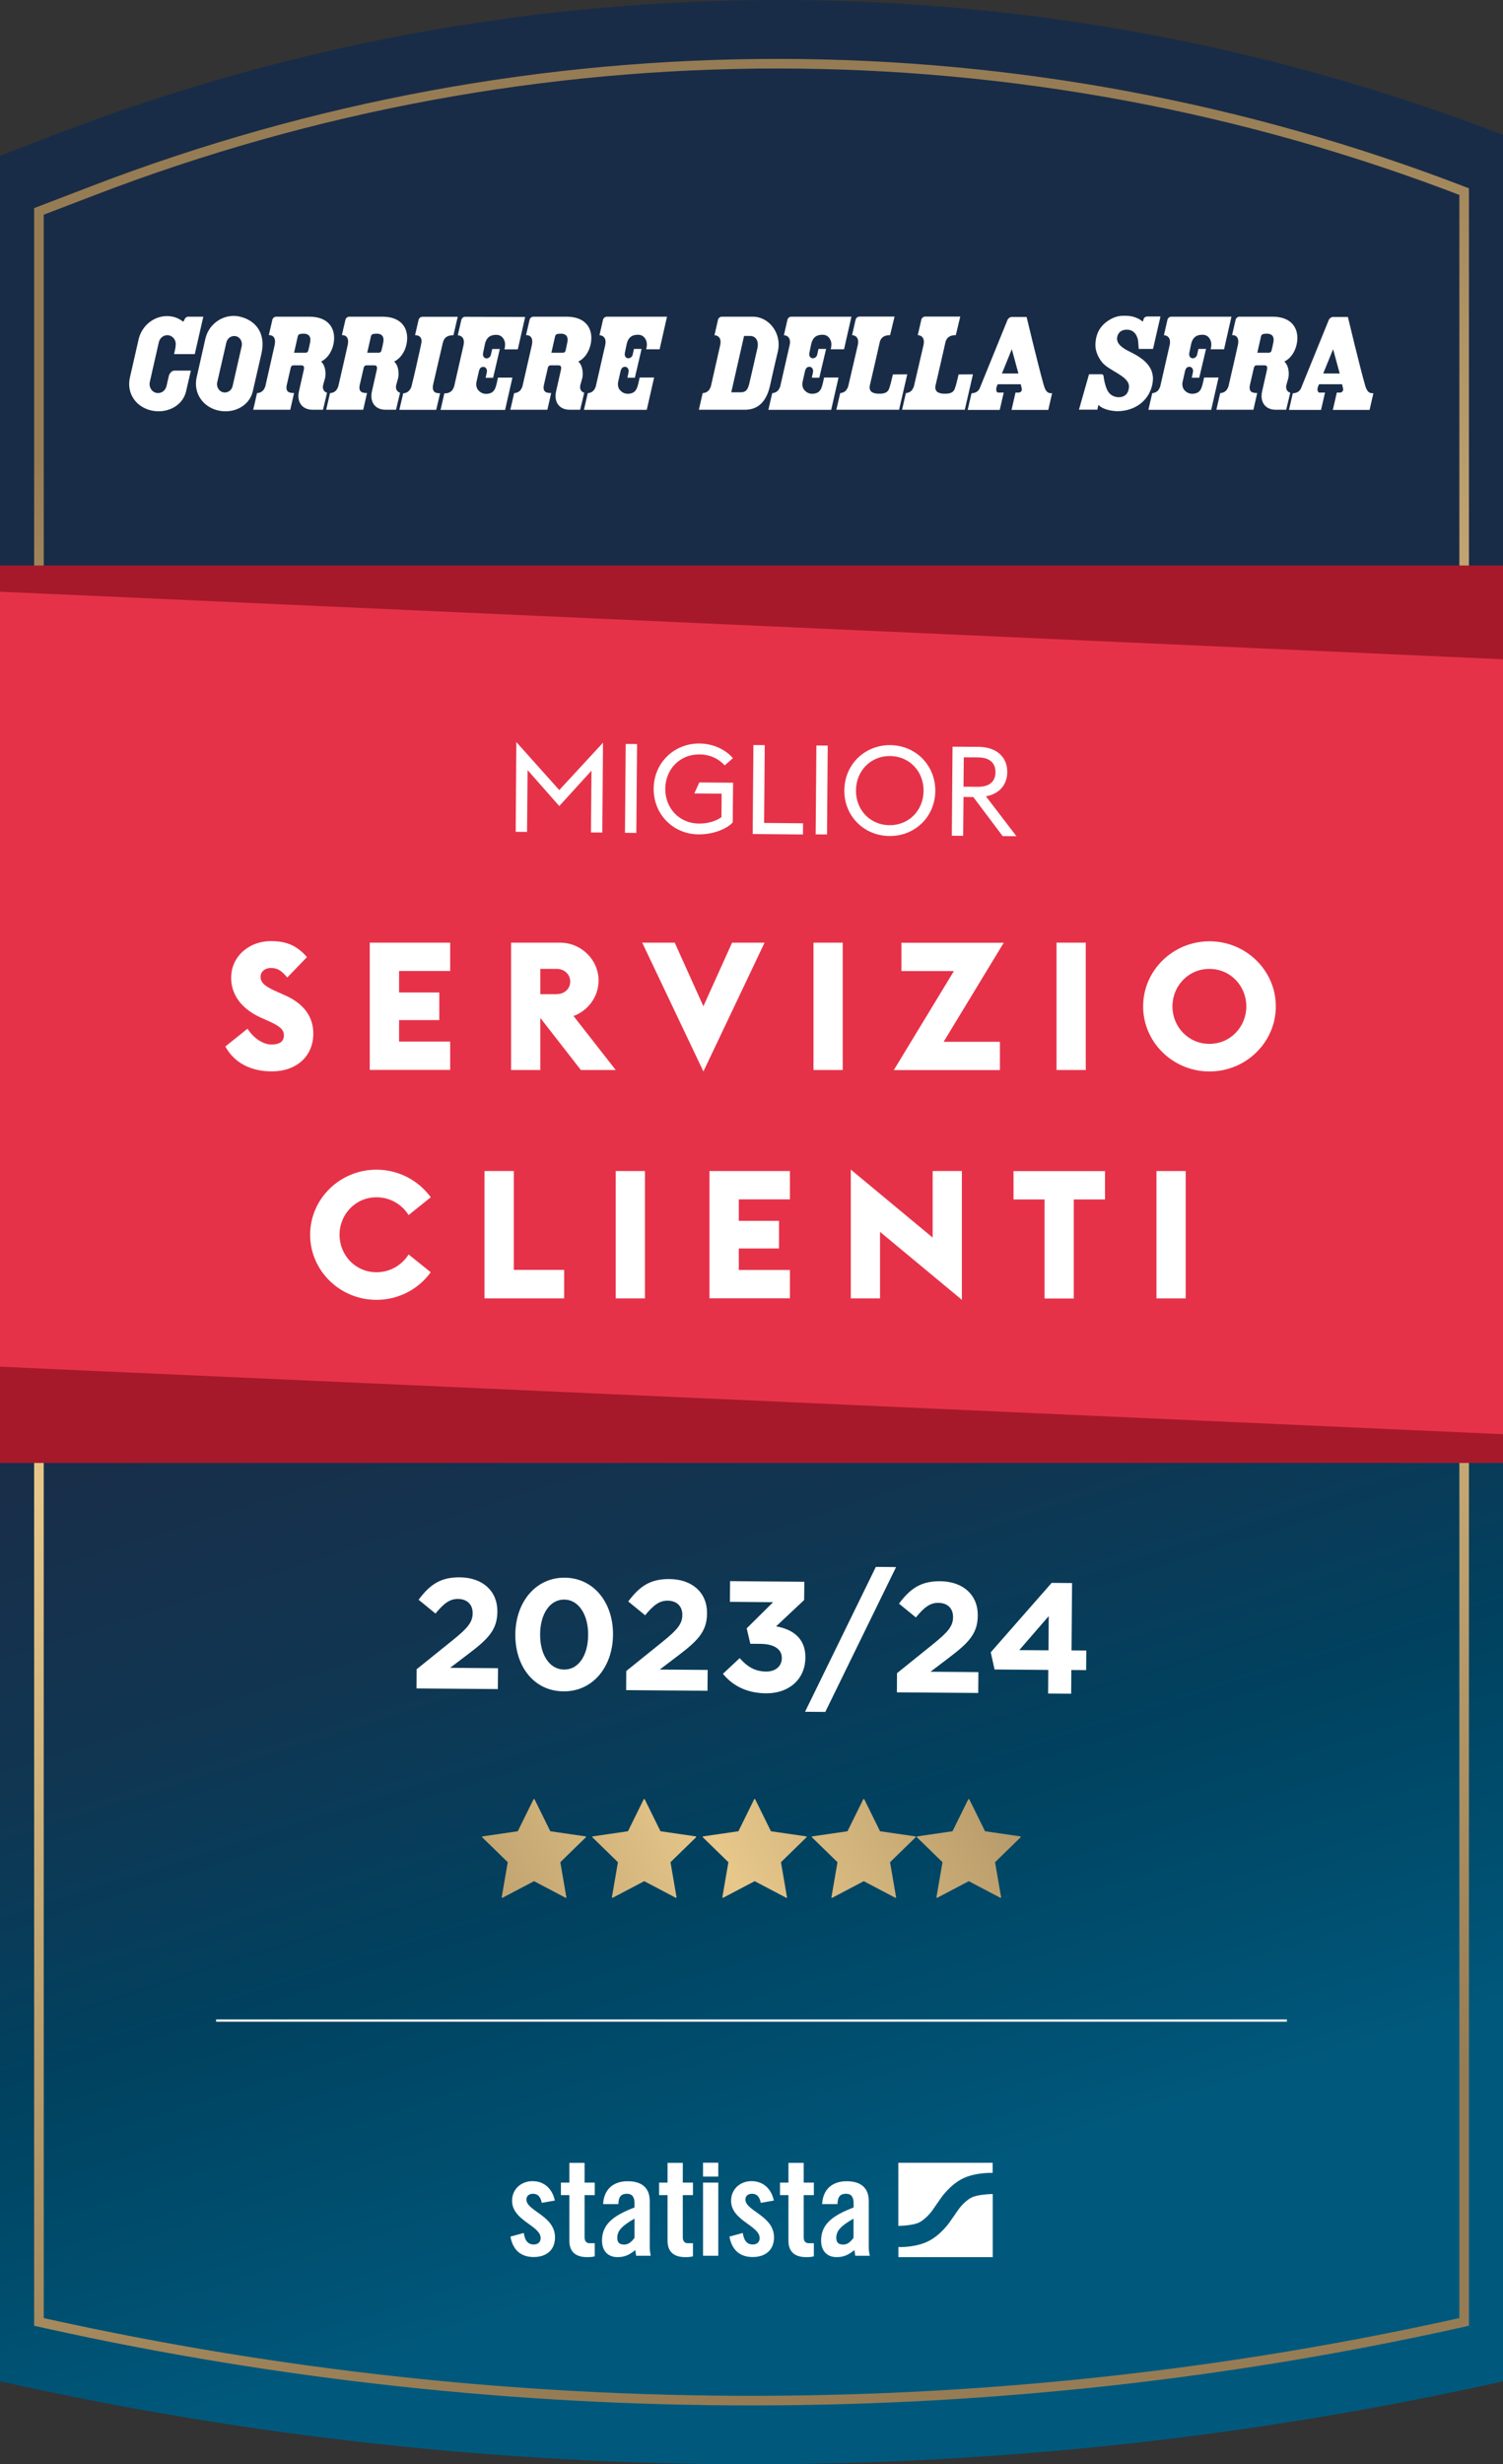 <?xml version="1.0" encoding="utf-8"?>
<!-- Generator: Adobe Illustrator 27.2.0, SVG Export Plug-In . SVG Version: 6.00 Build 0)  -->
<svg version="1.1" xmlns="http://www.w3.org/2000/svg" xmlns:xlink="http://www.w3.org/1999/xlink" x="0px" y="0px"
	 viewBox="0 0 165.6 271.48" style="enable-background:new 0 0 165.6 271.48;" xml:space="preserve">
<rect x="0" y="0" width="165.6" height="271.48" fill="#333333" stroke="none"/>
<style type="text/css">
	.st0{fill:url(#SVGID_1_);}
	
		.st1{fill:none;stroke:url(#SVGID_00000110451208797084525560000003935770859744734392_);stroke-width:1.056;stroke-miterlimit:10;}
	.st2{fill:#FFFFFF;}
	.st3{fill:none;stroke:#FFFFFF;stroke-width:0.246;stroke-miterlimit:10;}
	.st4{fill:#A6192A;}
	.st5{fill:#E63248;}
	.st6{fill:url(#SVGID_00000098218325483896260660000003641370628763314362_);}
	.st7{fill:url(#SVGID_00000176729790752070450910000008421123920695455416_);}
	.st8{fill:url(#SVGID_00000167375119414978498320000015409532504195536310_);}
	.st9{fill:url(#SVGID_00000181786178418081477480000007983062293911019967_);}
	.st10{fill:url(#SVGID_00000127028335049703472870000002069819991266307982_);}
</style>
<g id="BG">
</g>
<g id="Content">
	<g>
		<linearGradient id="SVGID_1_" gradientUnits="userSpaceOnUse" x1="69.25" y1="95.726" x2="114.292" y2="238.263">
			<stop  offset="0.1" style="stop-color:#192C47"/>
			<stop  offset="0.297" style="stop-color:#182E49"/>
			<stop  offset="0.509" style="stop-color:#103652"/>
			<stop  offset="0.726" style="stop-color:#004260"/>
			<stop  offset="0.947" style="stop-color:#005476"/>
			<stop  offset="1" style="stop-color:#00597D"/>
		</linearGradient>
		<path class="st0" d="M165.6,14.86v247.48c-27.26,6.1-55.03,9.14-82.8,9.14c-27.44,0-54.89-2.98-81.85-8.93L0,262.34V17.16
			l6.32-2.43C57.6-4.96,114.36-4.91,165.6,14.86z"/>
		
			<linearGradient id="SVGID_00000069388592835833223620000001078275779637863863_" gradientUnits="userSpaceOnUse" x1="42.182" y1="9.951" x2="123.801" y2="268.239">
			<stop  offset="0.1" style="stop-color:#967C54"/>
			<stop  offset="0.5" style="stop-color:#E7C78A"/>
			<stop  offset="0.9" style="stop-color:#967C54"/>
		</linearGradient>
		
			<path style="fill:none;stroke:url(#SVGID_00000069388592835833223620000001078275779637863863_);stroke-width:1.056;stroke-miterlimit:10;" d="
			M161.32,21.11V255.8l0,0c-51.4,11.49-104.7,11.56-156.13,0.2l-0.9-0.2V23.29l6-2.3C58.9,2.32,112.72,2.36,161.32,21.11
			L161.32,21.11z"/>
		<g>
			<g>
				<path class="st2" d="M59.69,242.68c-0.12-0.64-0.42-1-0.96-1c-0.43,0-0.73,0.23-0.73,0.64c0,1.26,3.15,1.77,3.15,4.16
					c0,1.44-0.99,2.17-2.35,2.17c-1.47,0-2.31-0.84-2.56-2.25l1.47-0.4c0.1,0.67,0.34,1.27,1.11,1.27c0.43,0,0.75-0.26,0.75-0.7
					c0-1.39-3.15-1.92-3.15-4.12c0-1.27,0.99-2.16,2.25-2.16c1.32,0,2.2,0.88,2.46,2.14L59.69,242.68z"/>
				<path class="st2" d="M61.8,241.83v-1.38h0.93v-2.17h1.68v2.17h1.12v1.38h-1.12v4.64c0,0.42,0.18,0.66,0.57,0.66h0.55v1.44
					c-0.23,0.06-0.42,0.09-0.84,0.09c-1.26,0-1.96-0.58-1.96-1.81v-5.02H61.8z"/>
				<path class="st2" d="M66.45,242.82c0.09-1.63,1.12-2.52,2.7-2.52c1.56,0,2.44,0.72,2.44,2.19v5.17c0,0.25,0.06,0.58,0.1,0.85
					h-1.6c-0.02-0.22-0.08-0.43-0.09-0.63c-0.63,0.51-1.15,0.78-1.96,0.78c-1.14,0-1.71-0.78-1.71-1.81c0-1.77,1.17-2.74,3.58-3.66
					v-0.48c0-0.67-0.27-1.03-0.82-1.03c-0.76,0-0.93,0.45-0.96,1.14H66.45z M69.91,244.42c-1.53,0.87-1.9,1.42-1.9,2.13
					c0,0.52,0.27,0.73,0.78,0.73c0.46,0,0.84-0.34,1.12-0.75V244.42z"/>
				<path class="st2" d="M72.62,241.83v-1.38h0.93v-2.17h1.68v2.17h1.12v1.38h-1.12v4.64c0,0.42,0.18,0.66,0.57,0.66h0.55v1.44
					c-0.23,0.06-0.42,0.09-0.84,0.09c-1.26,0-1.96-0.58-1.96-1.81v-5.02H72.62z"/>
				<path class="st2" d="M77.46,239.79v-1.53h1.68v1.53H77.46z M77.46,248.51v-8.06h1.68v8.06H77.46z"/>
				<path class="st2" d="M83.82,242.68c-0.12-0.64-0.42-1-0.96-1c-0.43,0-0.73,0.23-0.73,0.64c0,1.26,3.15,1.77,3.15,4.16
					c0,1.44-0.99,2.17-2.35,2.17c-1.47,0-2.31-0.84-2.56-2.25l1.47-0.4c0.11,0.67,0.34,1.27,1.11,1.27c0.43,0,0.75-0.26,0.75-0.7
					c0-1.39-3.15-1.92-3.15-4.12c0-1.27,0.99-2.16,2.25-2.16c1.32,0,2.2,0.88,2.46,2.14L83.82,242.68z"/>
				<path class="st2" d="M85.94,241.83v-1.38h0.93v-2.17h1.68v2.17h1.12v1.38h-1.12v4.64c0,0.42,0.18,0.66,0.57,0.66h0.55v1.44
					c-0.22,0.06-0.42,0.09-0.84,0.09c-1.26,0-1.96-0.58-1.96-1.81v-5.02H85.94z"/>
				<path class="st2" d="M90.58,242.82c0.09-1.63,1.12-2.52,2.7-2.52c1.56,0,2.44,0.72,2.44,2.19v5.17c0,0.25,0.06,0.58,0.11,0.85
					h-1.6c-0.02-0.22-0.07-0.43-0.09-0.63c-0.63,0.51-1.15,0.78-1.96,0.78c-1.14,0-1.71-0.78-1.71-1.81c0-1.77,1.17-2.74,3.58-3.66
					v-0.48c0-0.67-0.27-1.03-0.82-1.03c-0.76,0-0.93,0.45-0.96,1.14H90.58z M94.04,244.42c-1.53,0.87-1.9,1.42-1.9,2.13
					c0,0.52,0.27,0.73,0.78,0.73c0.46,0,0.84-0.34,1.12-0.75V244.42z"/>
			</g>
			<path class="st2" d="M109.37,238.27H98.98v6.95c0.02,0,0.04,0,0.05,0c0,0,1.56-0.03,2.24-0.38c0.83-0.43,1.45-1.32,1.45-1.32
				c0.16-0.23,0.33-0.48,0.39-0.56c0.05-0.08,0.11-0.16,0.12-0.18c0.01-0.02,0.08-0.11,0.12-0.16c0.04-0.05,0.2-0.28,0.35-0.51
				c0,0,0.94-1.36,2.28-2.06c1.45-0.75,3.36-0.67,3.36-0.67c0.01,0,0.02,0,0.03,0V238.27z M107.04,242.1
				c-0.83,0.43-1.44,1.32-1.44,1.32c-0.16,0.23-0.33,0.48-0.39,0.56c-0.05,0.08-0.11,0.16-0.12,0.18c-0.01,0.02-0.08,0.11-0.12,0.16
				c-0.04,0.05-0.2,0.28-0.35,0.51c0,0-0.94,1.36-2.28,2.05c-1.39,0.72-3.2,0.68-3.35,0.67v1.11h10.39v-6.96
				c-0.03,0.01-0.06,0.01-0.09,0.01C109.27,241.71,107.71,241.75,107.04,242.1z"/>
		</g>
		<g>
			<g>
				<path class="st2" d="M45.9,183.9l4.06-3.27c1.51-1.23,2.11-1.89,2.12-2.89c0.01-1.02-0.66-1.58-1.61-1.59
					c-0.93-0.01-1.58,0.51-2.49,1.61l-1.86-1.52c1.21-1.62,2.37-2.49,4.54-2.47c2.51,0.02,4.16,1.51,4.14,3.77v0.03
					c-0.02,2.02-1.06,3.02-3.22,4.66l-1.99,1.51l5.28,0.04l-0.02,2.3l-8.96-0.07L45.9,183.9z"/>
				<path class="st2" d="M56.78,180.07v-0.04c0.03-3.51,2.23-6.25,5.45-6.22c3.2,0.03,5.34,2.76,5.31,6.27v0.03
					c-0.03,3.51-2.21,6.25-5.45,6.22C58.85,186.32,56.75,183.59,56.78,180.07z M64.8,180.14v-0.04c0.02-2.2-1.04-3.87-2.63-3.88
					c-1.59-0.01-2.64,1.59-2.66,3.8v0.03c-0.02,2.21,1.02,3.87,2.63,3.88C63.75,183.96,64.79,182.34,64.8,180.14z"/>
				<path class="st2" d="M69,184.09l4.06-3.27c1.51-1.23,2.11-1.89,2.12-2.89c0.01-1.02-0.66-1.58-1.61-1.59
					c-0.93-0.01-1.58,0.51-2.49,1.61l-1.86-1.52c1.21-1.62,2.37-2.49,4.54-2.47c2.51,0.02,4.16,1.5,4.14,3.77v0.03
					c-0.02,2.02-1.06,3.02-3.22,4.66l-1.99,1.51l5.28,0.04l-0.02,2.3l-8.96-0.07L69,184.09z"/>
				<path class="st2" d="M79.65,184.4l1.85-1.73c0.82,0.94,1.68,1.47,2.91,1.48c1,0.01,1.72-0.56,1.73-1.46v-0.03
					c0.01-0.99-0.87-1.55-2.36-1.56l-1.11-0.01l-0.4-1.7l2.91-2.88l-4.76-0.04l0.02-2.28l8.18,0.07l-0.02,2.01l-3.09,2.9
					c1.64,0.29,3.24,1.17,3.23,3.42l0,0.03c-0.02,2.28-1.69,3.95-4.39,3.93C82.17,186.51,80.67,185.64,79.65,184.4z"/>
				<path class="st2" d="M96.5,172.62l2.23,0.02l-7.8,15.96l-2.23-0.02L96.5,172.62z"/>
				<path class="st2" d="M98.83,184.33l4.06-3.27c1.51-1.23,2.11-1.89,2.12-2.89c0.01-1.02-0.66-1.58-1.61-1.59
					c-0.93-0.01-1.58,0.5-2.49,1.61l-1.86-1.52c1.21-1.62,2.37-2.49,4.54-2.47c2.51,0.02,4.16,1.5,4.14,3.77V178
					c-0.02,2.02-1.06,3.02-3.22,4.66l-1.99,1.51l5.28,0.04l-0.02,2.3l-8.96-0.07L98.83,184.33z"/>
				<path class="st2" d="M115.5,183.97l-5.92-0.05l-0.42-1.89l6.71-7.65l2.25,0.02l-0.06,7.42l1.63,0.01l-0.02,2.16l-1.63-0.01
					l-0.02,2.61l-2.54-0.02L115.5,183.97z M115.52,181.81l0.03-3.77l-3.25,3.75L115.52,181.81z"/>
			</g>
		</g>
		<line class="st3" x1="141.79" y1="222.6" x2="23.81" y2="222.6"/>
		<g>
			<path class="st2" d="M124.41,38.71c-1.32-0.64-1.35-1.19-1.33-1.48c0.02-0.28,0.21-0.91,1.08-0.91c1.02,0,1.21,1.02,1.24,1.26
				c0.03,0.26,0.06,0.86,0.06,0.86h1.58l0.82-3.57l-1.45,0c-0.18,0-0.36,0.1-0.41,0.29l-0.08,0.26c0,0.01-0.01,0.02-0.01,0.02
				s-0.67-0.66-1.89-0.65c-0.38,0-1.1-0.07-2.08,0.65c-1.07,0.78-1.2,1.85-1.23,2.26c-0.03,0.4-0.09,1.11,0.66,2.14
				c0.76,1.03,3.08,1.57,3.02,2.78c-0.06,1.08-0.89,1.14-1.09,1.14c-0.14,0-0.84,0.01-1.25-0.69c-0.22-0.38-0.38-1.04-0.43-1.43
				c-0.04-0.29-0.02-0.41-0.32-0.41c-0.3,0-1.31,0-1.31,0l-1.11,3.9h2.03l0.11-0.53c0.63,0.68,2.06,0.7,2.06,0.7
				c2.11,0,3.65-1.31,3.92-3.16C127.28,40.29,125.73,39.36,124.41,38.71z"/>
			<path class="st2" d="M26.46,34.89c-1.69-0.41-3.43,0.68-3.83,2.42l-0.98,4.34c-0.33,1.68,0.7,3.16,2.34,3.56
				c1.64,0.4,3.42-0.38,3.85-2.05c0,0,0.97-4.22,0.98-4.26C29.29,36.68,28.17,35.31,26.46,34.89z M26.63,38.14l-0.99,4.34
				l-0.01,0.06c-0.1,0.41-0.45,0.7-0.85,0.7c-0.07,0-0.13-0.01-0.2-0.02c-0.46-0.11-0.75-0.6-0.65-1.09l0.01-0.04l1-4.36
				c0.1-0.42,0.45-0.71,0.86-0.71c0.07,0,0.13,0.01,0.2,0.02C26.45,37.14,26.74,37.64,26.63,38.14z"/>
			<path class="st2" d="M19.18,39.01h2.28l0.94-4.12c0,0-1.39,0-1.7,0c-0.31,0-0.49,0.56-0.49,0.56c-0.32-0.23-0.68-0.44-1.09-0.54
				c-1.69-0.41-3.39,0.68-3.83,2.4l-0.99,4.34c-0.35,1.71,0.68,3.16,2.32,3.56c1.64,0.4,3.46-0.4,3.87-2.05l0.54-2.33
				c0,0-1.71,0-1.81,0c-0.3,0-0.54,0.31-0.61,0.55l-0.27,1.17c-0.13,0.53-0.63,0.85-1.14,0.73c-0.5-0.12-0.81-0.65-0.7-1.18l0,0
				c0,0,1-4.4,1-4.4c0.12-0.53,0.63-0.87,1.14-0.75c0.51,0.13,0.82,0.66,0.7,1.19C19.38,38.15,19.18,39.01,19.18,39.01z"/>
			<path class="st2" d="M36.03,43.27c-0.36-0.12-0.55-0.45-0.41-0.92c0.09-0.3,0.11-0.37,0.19-0.67c0.08-0.29,0.16-1.29-0.43-1.85
				c0.81-0.39,1.33-1.33,1.42-2.31c0.13-1.42-0.68-2.63-2.71-2.63c-1.05,0-3.52,0-3.67,0c-0.18,0-0.37,0.15-0.41,0.34l-0.39,1.69
				c0.02,0,0.89-0.08,0.64,1.1c-0.12,0.59-0.66,2.88-1.03,4.56c-0.05,0.13-0.11,0.26-0.19,0.37c-0.21,0.27-0.51,0.35-0.7,0.36
				l-0.02,0v0l-0.42,1.83h4.08l0.42-1.84h-0.06c-0.33,0-0.55-0.07-0.67-0.22c-0.11-0.14-0.14-0.35-0.08-0.64
				c0.01-0.03,0.43-1.87,0.43-1.87c0.07-0.32,0.21-0.32,0.4-0.32c0.33,0,0.59,0,0.79,0c0.3,0,0.34,0.21,0.24,0.6
				c-0.11,0.48-0.48,2.15-0.52,2.31c-0.23,1.09,0.32,1.98,1.51,1.98c0.32,0,0.82,0,1.15,0L36.03,43.27z M34.17,37.71
				c-0.06,0.32-0.15,0.7-0.21,0.93c-0.04,0.16-0.17,0.22-0.29,0.22H32.4l0.41-1.81c0.05-0.23,0.24-0.29,0.65-0.29
				C34.14,36.77,34.27,37.22,34.17,37.71z"/>
			<path class="st2" d="M44.08,43.27c-0.36-0.12-0.55-0.45-0.41-0.92c0.09-0.3,0.11-0.37,0.19-0.67c0.08-0.29,0.16-1.29-0.43-1.85
				c0.81-0.39,1.33-1.33,1.42-2.31c0.13-1.42-0.68-2.63-2.71-2.63c-1.05,0-3.52,0-3.67,0c-0.18,0-0.37,0.15-0.41,0.34l-0.39,1.69
				c0.02,0,0.89-0.08,0.64,1.1c-0.12,0.59-0.66,2.88-1.04,4.56c-0.05,0.13-0.11,0.26-0.19,0.37c-0.21,0.27-0.51,0.35-0.7,0.36
				l-0.02,0v0l-0.42,1.83h4.08l0.42-1.84h-0.06c-0.33,0-0.55-0.07-0.67-0.22c-0.11-0.14-0.14-0.35-0.08-0.64
				c0.01-0.03,0.43-1.87,0.43-1.87c0.07-0.32,0.21-0.32,0.4-0.32c0.33,0,0.59,0,0.79,0c0.3,0,0.34,0.21,0.24,0.6
				c-0.11,0.48-0.48,2.15-0.52,2.31c-0.23,1.09,0.32,1.98,1.51,1.98c0.32,0,0.82,0,1.15,0L44.08,43.27z M42.23,37.71
				c-0.06,0.32-0.14,0.7-0.21,0.93c-0.04,0.16-0.17,0.22-0.29,0.22h-1.27l0.41-1.81c0.05-0.23,0.24-0.29,0.65-0.29
				C42.2,36.77,42.32,37.22,42.23,37.71z"/>
			<path class="st2" d="M64.37,43.27c-0.36-0.12-0.55-0.45-0.41-0.92c0.09-0.3,0.11-0.37,0.19-0.67c0.08-0.29,0.16-1.29-0.43-1.85
				c0.81-0.39,1.33-1.33,1.42-2.31c0.13-1.42-0.68-2.63-2.71-2.63c-1.05,0-3.52,0-3.67,0c-0.18,0-0.37,0.15-0.41,0.34l-0.39,1.69
				c0.02,0,0.89-0.08,0.64,1.1c-0.13,0.59-0.66,2.88-1.04,4.56c-0.05,0.13-0.11,0.26-0.19,0.37c-0.21,0.27-0.51,0.35-0.7,0.36
				l-0.02,0v0l-0.42,1.83h4.08l0.42-1.84h-0.06c-0.33,0-0.55-0.07-0.67-0.22c-0.11-0.14-0.14-0.35-0.08-0.64
				c0.01-0.03,0.43-1.87,0.43-1.87c0.07-0.32,0.21-0.32,0.4-0.32c0.33,0,0.59,0,0.79,0c0.3,0,0.34,0.21,0.24,0.6
				c-0.11,0.48-0.48,2.15-0.52,2.31c-0.23,1.09,0.32,1.98,1.51,1.98c0.32,0,0.82,0,1.15,0L64.37,43.27z M62.51,37.71
				c-0.06,0.32-0.15,0.7-0.2,0.93c-0.04,0.16-0.17,0.22-0.29,0.22h-1.27l0.41-1.81c0.05-0.23,0.24-0.29,0.65-0.29
				C62.49,36.77,62.61,37.22,62.51,37.71z"/>
			<path class="st2" d="M142.16,43.27c-0.36-0.12-0.55-0.45-0.41-0.92c0.09-0.3,0.11-0.37,0.19-0.67c0.08-0.29,0.16-1.29-0.43-1.85
				c0.81-0.39,1.33-1.33,1.42-2.31c0.13-1.42-0.68-2.63-2.71-2.63c-1.05,0-3.52,0-3.67,0c-0.18,0-0.37,0.15-0.41,0.34l-0.39,1.69
				c0.02,0,0.89-0.08,0.64,1.1c-0.12,0.59-0.66,2.88-1.04,4.56c-0.05,0.13-0.11,0.26-0.19,0.37c-0.21,0.27-0.51,0.35-0.7,0.36
				l-0.02,0v0l-0.42,1.83h4.08l0.42-1.84h-0.06c-0.33,0-0.55-0.07-0.67-0.22c-0.11-0.14-0.14-0.35-0.08-0.64
				c0.01-0.03,0.43-1.87,0.43-1.87c0.07-0.32,0.21-0.32,0.4-0.32c0.33,0,0.59,0,0.79,0c0.3,0,0.34,0.21,0.24,0.6
				c-0.11,0.48-0.48,2.15-0.52,2.31c-0.23,1.09,0.32,1.98,1.51,1.98c0.32,0,0.82,0,1.15,0L142.16,43.27z M140.3,37.71
				c-0.06,0.32-0.14,0.7-0.21,0.93c-0.04,0.16-0.17,0.22-0.29,0.22h-1.27l0.41-1.81c0.05-0.23,0.24-0.29,0.65-0.29
				C140.28,36.77,140.4,37.22,140.3,37.71z"/>
			<path class="st2" d="M98.38,41.25c-0.18,0.77-0.28,1.2-0.44,1.62c-0.14,0.36-0.51,0.5-0.94,0.5c-0.14,0-0.3,0.01-0.44-0.01
				c-0.26-0.03-0.5-0.13-0.6-0.25c-0.11-0.14-0.2-0.33-0.12-0.66c0.17-0.71,1.09-4.72,1.11-4.84c0.12-0.34,0.37-0.69,1.12-0.69
				l0.49-2.04h-3.88c-0.18,0-0.37,0.15-0.41,0.34l-0.39,1.7c0.02,0,0.87,0.01,0.63,1.1c-0.06,0.28-0.22,0.96-0.41,1.77c0,0,0,0,0,0
				c-0.21,0.88-0.45,1.92-0.65,2.79c-0.05,0.13-0.11,0.26-0.19,0.37c-0.2,0.27-0.49,0.34-0.69,0.36l-0.42,1.83h6.91l0.9-3.9
				L98.38,41.25L98.38,41.25z"/>
			<path class="st2" d="M105.62,41.25c-0.18,0.77-0.28,1.2-0.44,1.62c-0.14,0.36-0.51,0.5-0.94,0.5c-0.14,0-0.3,0.01-0.44-0.01
				c-0.26-0.03-0.51-0.13-0.6-0.25c-0.11-0.14-0.2-0.33-0.12-0.66c0.17-0.71,1.09-4.72,1.11-4.84c0.12-0.34,0.37-0.69,1.12-0.69
				l0.49-2.04h-3.88c-0.18,0-0.37,0.15-0.41,0.34l-0.39,1.7c0.02,0,0.87,0.01,0.63,1.1c-0.06,0.28-0.22,0.96-0.41,1.77c0,0,0,0,0,0
				c-0.21,0.88-0.45,1.92-0.65,2.79c-0.05,0.13-0.11,0.26-0.19,0.37c-0.2,0.27-0.49,0.34-0.69,0.36l-0.42,1.83h6.91l0.9-3.9
				L105.62,41.25L105.62,41.25z"/>
			<path class="st2" d="M82.95,34.89c-0.21,0-3.43,0-3.43,0c-0.18,0-0.37,0.15-0.41,0.34l-0.39,1.7c0.02,0,0.87,0.01,0.63,1.1
				c-0.13,0.59-0.65,2.88-1.03,4.55c-0.05,0.13-0.11,0.26-0.19,0.37c-0.21,0.28-0.52,0.35-0.71,0.36l-0.42,1.83
				c0.87,0,4.87,0,5.07,0c1.05,0,2.24-0.45,2.75-2.56c0.45-2.06,0.91-3.97,0.91-3.97C86.11,36.67,84.71,34.89,82.95,34.89z
				 M83.46,38.33c-0.06,0.25-0.18,0.77-0.31,1.35c-0.24,1.04-0.53,2.34-0.61,2.64c-0.17,0.68-0.41,0.9-0.96,0.9
				c-0.08,0-0.9,0-1.01,0l1.41-6.21h0.69c0.26,0,0.49,0.12,0.65,0.33C83.49,37.58,83.54,37.93,83.46,38.33z"/>
			<path class="st2" d="M115.86,43.32c-0.27,0-0.61-0.01-0.85-0.86c-0.59-2.05-1.9-7.54-1.9-7.54h-1.66l0,0
				c-0.18,0.01-0.38,0.16-0.45,0.34l-3.07,7.55c-0.21,0.42-0.6,0.5-0.89,0.52l-0.42,1.83h3.53l0.44-1.91l-0.61,0
				c-0.07,0-0.12-0.04-0.15-0.09c-0.07-0.1-0.1-0.3-0.03-0.51c0.06-0.18,0.1-0.24,0.13-0.31l0-0.01h2.54l0,0.02
				c0.02,0.07,0.04,0.18,0.1,0.41c0.03,0.14,0.02,0.27-0.04,0.34c-0.07,0.1-0.17,0.15-0.28,0.15h-0.36l-0.44,1.91l4.05,0l0.42-1.84
				C115.91,43.32,115.96,43.32,115.86,43.32z M110.39,41.15l1.09-2.68l0.73,2.68H110.39z"/>
			<path class="st2" d="M151.26,43.32c-0.27,0-0.61-0.01-0.85-0.86c-0.59-2.05-1.9-7.54-1.9-7.54h-1.66l0,0
				c-0.18,0.01-0.38,0.16-0.45,0.34l-3.07,7.55c-0.21,0.42-0.59,0.5-0.89,0.52l-0.42,1.83h3.53l0.44-1.91l-0.62,0
				c-0.07,0-0.12-0.04-0.14-0.09c-0.07-0.1-0.11-0.3-0.03-0.51c0.06-0.18,0.1-0.24,0.13-0.31l0-0.01h2.54l0,0.02
				c0.02,0.07,0.04,0.18,0.1,0.41c0.03,0.14,0.02,0.27-0.04,0.34c-0.07,0.1-0.17,0.15-0.28,0.15h-0.36l-0.44,1.91l4.05,0l0.42-1.84
				C151.31,43.32,151.35,43.32,151.26,43.32z M145.79,41.15l1.09-2.68l0.73,2.68H145.79z"/>
			<path class="st2" d="M46.53,34.9c-0.18,0-0.37,0.15-0.41,0.34l-0.39,1.69c0.02,0,0.9-0.07,0.68,0.94
				c-0.02,0.11-0.14,0.66-0.14,0.66c-0.22,0.96-0.58,2.66-0.94,4.06c-0.04,0.14-0.11,0.26-0.19,0.37c-0.31,0.4-0.71,0.36-0.71,0.36
				l-0.43,1.83h4.06l0.43-1.83c-0.25,0-0.99,0.05-0.76-0.98c0.08-0.36,0.9-3.91,1.03-4.44c0.09-0.4,0.23-0.97,1.2-0.97l0.47-2.03
				L46.53,34.9L46.53,34.9z"/>
			<path class="st2" d="M51.24,34.9c-0.18,0-0.37,0.15-0.41,0.34l-0.39,1.7c0.02,0,0.87,0.01,0.63,1.1
				c-0.13,0.59-0.66,2.88-1.04,4.56c-0.05,0.13-0.11,0.26-0.19,0.37c-0.33,0.43-0.88,0.36-0.88,0.36l-0.42,1.83h7.11l0.81-3.56
				h-1.59c-0.13,0.57-0.19,0.95-0.36,1.28c-0.18,0.35-0.5,0.51-0.96,0.51c-0.38,0-0.66-0.18-0.87-0.42
				c-0.19-0.23-0.25-0.58-0.18-0.9c0.08-0.37,0.18-0.78,0.23-1.02c0.09-0.43,0.2-0.64,0.56-0.63c0.19,0.01,0.42,0.23,0.35,0.58
				c-0.02,0.11-0.13,0.62-0.13,0.62h0.82l0.74-3.17h-0.84c0,0-0.06,0.27-0.15,0.66c-0.05,0.22-0.28,0.38-0.49,0.37
				c-0.33-0.02-0.42-0.33-0.36-0.61c0.05-0.21,0.12-0.61,0.19-0.92c0.19-0.89,0.72-1.07,1.3-1.06c0.47,0.01,0.71,0.32,0.82,0.56
				c0.1,0.2,0.17,0.51,0.04,1.04h1.47l0.81-3.57L51.24,34.9L51.24,34.9z"/>
			<path class="st2" d="M72.68,38.46l0.81-3.57h-6.64c-0.18,0-0.37,0.15-0.41,0.34l-0.39,1.7c0.02,0,0.87,0.01,0.63,1.1
				c-0.13,0.59-0.66,2.88-1.04,4.56c-0.05,0.13-0.11,0.26-0.19,0.37c-0.21,0.27-0.5,0.34-0.69,0.36l-0.42,1.83h6.92l0.81-3.56h-1.59
				c-0.13,0.57-0.19,0.95-0.36,1.28c-0.18,0.35-0.5,0.51-0.96,0.51c-0.39,0-0.66-0.18-0.87-0.42c-0.19-0.23-0.25-0.58-0.18-0.9
				c0.08-0.37,0.18-0.78,0.23-1.02c0.09-0.43,0.2-0.64,0.56-0.63c0.19,0.01,0.42,0.23,0.36,0.58c-0.02,0.11-0.13,0.62-0.13,0.62
				h0.82l0.74-3.17h-0.84c0,0-0.06,0.27-0.15,0.66c-0.05,0.22-0.28,0.38-0.49,0.37c-0.33-0.02-0.42-0.33-0.36-0.61
				c0.05-0.21,0.12-0.61,0.19-0.92c0.19-0.89,0.72-1.07,1.3-1.06c0.47,0.01,0.71,0.32,0.82,0.56c0.1,0.2,0.17,0.51,0.04,1.04H72.68z
				"/>
			<path class="st2" d="M93,38.46l0.81-3.57h-6.64c-0.18,0-0.37,0.15-0.41,0.34l-0.39,1.7c0.02,0,0.87,0.01,0.63,1.1
				c-0.13,0.59-0.66,2.88-1.04,4.56c-0.05,0.13-0.11,0.26-0.19,0.37c-0.21,0.27-0.5,0.34-0.69,0.36l-0.42,1.83h6.92l0.81-3.56h-1.59
				c-0.13,0.57-0.19,0.95-0.36,1.28c-0.18,0.35-0.5,0.51-0.96,0.51c-0.39,0-0.66-0.18-0.87-0.42c-0.19-0.23-0.25-0.58-0.18-0.9
				c0.08-0.37,0.18-0.78,0.23-1.02c0.09-0.43,0.2-0.64,0.56-0.63c0.19,0.01,0.42,0.23,0.36,0.58c-0.02,0.11-0.13,0.62-0.13,0.62
				h0.82l0.75-3.17h-0.84c0,0-0.06,0.27-0.15,0.66c-0.05,0.22-0.28,0.38-0.49,0.37c-0.33-0.02-0.42-0.33-0.36-0.61
				c0.05-0.21,0.12-0.61,0.19-0.92c0.19-0.89,0.72-1.07,1.3-1.06c0.47,0.01,0.71,0.32,0.82,0.56c0.1,0.2,0.17,0.51,0.04,1.04H93z"/>
			<path class="st2" d="M134.87,38.46l0.81-3.57h-6.64c-0.18,0-0.37,0.15-0.41,0.34l-0.39,1.7c0.02,0,0.87,0.01,0.63,1.1
				c-0.13,0.59-0.66,2.88-1.04,4.56c-0.05,0.13-0.11,0.26-0.19,0.37c-0.21,0.27-0.5,0.34-0.69,0.36l-0.42,1.83h6.92l0.81-3.56h-1.59
				c-0.13,0.57-0.19,0.95-0.36,1.28c-0.18,0.35-0.5,0.51-0.96,0.51c-0.38,0-0.66-0.18-0.87-0.42c-0.19-0.23-0.25-0.58-0.18-0.9
				c0.08-0.37,0.18-0.78,0.23-1.02c0.09-0.43,0.2-0.64,0.56-0.63c0.19,0.01,0.42,0.23,0.35,0.58c-0.02,0.11-0.13,0.62-0.13,0.62
				h0.82l0.75-3.17h-0.84c0,0-0.06,0.27-0.15,0.66c-0.05,0.22-0.28,0.38-0.49,0.37c-0.33-0.02-0.42-0.33-0.36-0.61
				c0.05-0.21,0.12-0.61,0.19-0.92c0.19-0.89,0.72-1.07,1.3-1.06c0.47,0.01,0.71,0.32,0.82,0.56c0.1,0.2,0.17,0.51,0.04,1.04H134.87
				z"/>
		</g>
		<rect y="108.01" class="st4" width="165.6" height="53.16"/>
		<rect y="62.3" class="st4" width="165.6" height="53.16"/>
		<polygon class="st5" points="165.6,72.63 165.6,158 161.32,157.81 4.28,150.76 1.16,150.61 0,150.56 0,65.19 4.28,65.38 
			10.63,65.66 27.21,66.41 146.65,71.78 161.32,72.44 		"/>
		<g>
			<g>
				<path class="st2" d="M56.89,81.75l4.73,5.29l4.82-5.22l-0.08,9.9l-1.25-0.01l0.06-6.81l-3.55,3.9l-3.49-3.96l-0.06,6.81
					l-1.25-0.01L56.89,81.75z"/>
				<path class="st2" d="M68.94,81.96l1.25,0.01l-0.08,9.79l-1.25-0.01L68.94,81.96z"/>
				<path class="st2" d="M72.02,86.88c0.02-2.84,2.25-4.99,5.05-4.97c1.52,0.01,2.92,0.7,3.68,1.62l-0.9,0.79
					c-0.66-0.72-1.6-1.2-2.79-1.21c-2.14-0.02-3.74,1.62-3.76,3.78c-0.02,2.15,1.55,3.82,3.69,3.84c1.09,0.01,1.99-0.32,2.5-0.71
					l0.02-2.58l-3.01-0.03l0.55-1.21l3.72,0.03l-0.04,4.37c-0.6,0.68-2.07,1.33-3.76,1.32C74.19,91.91,72,89.72,72.02,86.88z"/>
				<path class="st2" d="M83.01,82.08l1.25,0.01l-0.07,8.57l4.29,0.04l-0.01,1.23l-5.54-0.05L83.01,82.08z"/>
				<path class="st2" d="M89.95,82.13l1.25,0.01l-0.08,9.79l-1.25-0.01L89.95,82.13z"/>
				<path class="st2" d="M93.03,87.06c0.02-2.84,2.25-4.99,5.05-4.97c2.8,0.02,4.99,2.21,4.97,5.05c-0.02,2.84-2.25,4.99-5.05,4.96
					C95.19,92.08,93,89.9,93.03,87.06z M101.76,87.13c0.02-2.15-1.56-3.82-3.69-3.84s-3.74,1.62-3.76,3.78
					c-0.02,2.15,1.55,3.82,3.69,3.84S101.74,89.28,101.76,87.13z"/>
				<path class="st2" d="M104.95,82.26l2.91,0.02c1.92,0.02,3.14,1.12,3.12,2.79c-0.01,1.15-0.64,2.34-2.35,2.66l3.36,4.39
					l-1.52-0.01l-3.23-4.3l-1.08-0.01l-0.04,4.28l-1.25-0.01L104.95,82.26z M107.74,86.68c1.28,0.01,1.94-0.59,1.94-1.6
					c0.01-1.02-0.63-1.63-1.92-1.64l-1.57-0.01l-0.03,3.24L107.74,86.68z"/>
			</g>
		</g>
		<g>
			<g>
				<path class="st2" d="M24.83,115.29l2.44-1.96c0.62,0.97,1.65,1.74,2.64,1.74c0.95,0,1.37-0.36,1.37-1.01
					c0-0.63-0.46-1.03-1.67-1.56l-0.8-0.36c-2.15-0.95-3.34-2.51-3.34-4.41c0-2.45,2.07-4.05,4.35-4.05c1.59,0,2.8,0.38,4,1.76
					l-2.17,2.25c-0.72-0.87-1.17-1.05-1.83-1.05c-0.54,0-1.11,0.34-1.11,0.97c0,0.73,0.62,1.13,1.93,1.7l0.76,0.34
					c1.97,0.87,3.12,2.27,3.12,4.21c0,2.53-1.89,4.17-4.55,4.17C27.67,118.04,25.82,117.11,24.83,115.29z"/>
				<path class="st2" d="M40.74,103.85h8.86v3.12h-5.63v2.37h4.43v3.04h-4.43v2.37h5.63v3.12h-8.86V103.85z"/>
				<path class="st2" d="M56.31,103.85h5.39c2.33,0,4.25,1.88,4.25,4.17c0,1.78-1.15,3.32-2.76,3.91l4.65,5.95H64l-4.43-5.69h-0.04
					v5.69h-3.22V103.85z M61.34,109.52c0.87,0,1.49-0.61,1.49-1.38c0-0.77-0.62-1.4-1.49-1.4h-1.81v2.79H61.34z"/>
				<path class="st2" d="M70.76,103.85h3.58l3.16,7.01l3.16-7.01h3.58l-6.74,14.19L70.76,103.85z"/>
				<path class="st2" d="M89.63,103.85h3.22v14.03h-3.22V103.85z"/>
				<path class="st2" d="M105.1,106.98h-5.78v-3.12h11.27l-6.62,10.91h6.2v3.12H98.48L105.1,106.98z"/>
				<path class="st2" d="M116.41,103.85h3.22v14.03h-3.22V103.85z"/>
				<path class="st2" d="M125.95,110.87c0-3.95,3.28-7.17,7.31-7.17s7.31,3.22,7.31,7.17s-3.28,7.17-7.31,7.17
					S125.95,114.82,125.95,110.87z M137.32,110.87c0-2.25-1.75-4.13-4.07-4.13s-4.07,1.88-4.07,4.13s1.75,4.13,4.07,4.13
					S137.32,113.12,137.32,110.87z"/>
				<path class="st2" d="M34.17,136.03c0-3.95,3.28-7.17,7.31-7.17c2.46,0,4.65,1.21,5.98,3.04l-2.44,1.96
					c-0.72-1.15-2.01-1.96-3.54-1.96c-2.31,0-4.07,1.88-4.07,4.13s1.75,4.13,4.07,4.13c1.53,0,2.82-0.81,3.54-1.96l2.44,1.96
					c-1.33,1.84-3.52,3.04-5.98,3.04C37.45,143.2,34.17,139.98,34.17,136.03z"/>
				<path class="st2" d="M53.39,129.01h3.22v10.89h5.55v3.14h-8.78V129.01z"/>
				<path class="st2" d="M67.84,129.01h3.22v14.03h-3.22V129.01z"/>
				<path class="st2" d="M78.17,129.01h8.86v3.12h-5.63v2.37h4.43v3.04h-4.43v2.37h5.63v3.12h-8.86V129.01z"/>
				<path class="st2" d="M96.96,135.71v7.33h-3.22v-14.19l9.02,7.49v-7.33h3.22v14.19L96.96,135.71z"/>
				<path class="st2" d="M115.09,132.14h-3.42v-3.12h10.08v3.12h-3.44v10.91h-3.22V132.14z"/>
				<path class="st2" d="M127.42,129.01h3.22v14.03h-3.22V129.01z"/>
			</g>
		</g>
		<g>
			
				<linearGradient id="SVGID_00000068637752998746229970000017528321653971941814_" gradientUnits="userSpaceOnUse" x1="132.907" y1="168.137" x2="18.327" y2="224.395">
				<stop  offset="0.1" style="stop-color:#967C54"/>
				<stop  offset="0.5" style="stop-color:#E7C78A"/>
				<stop  offset="0.9" style="stop-color:#967C54"/>
			</linearGradient>
			<path style="fill:url(#SVGID_00000068637752998746229970000017528321653971941814_);" d="M58.9,198.23l1.72,3.49
				c0.01,0.02,0.03,0.03,0.05,0.03l3.85,0.56c0.05,0.01,0.07,0.07,0.03,0.1l-2.79,2.72c-0.01,0.01-0.02,0.03-0.02,0.05l0.66,3.83
				c0.01,0.05-0.04,0.09-0.09,0.06l-3.44-1.81c-0.02-0.01-0.04-0.01-0.06,0l-3.44,1.81c-0.04,0.02-0.1-0.01-0.09-0.06l0.66-3.83
				c0-0.02,0-0.04-0.02-0.05l-2.79-2.72c-0.04-0.03-0.02-0.1,0.03-0.1l3.85-0.56c0.02,0,0.04-0.02,0.05-0.03l1.72-3.49
				C58.81,198.18,58.88,198.18,58.9,198.23z"/>
			
				<linearGradient id="SVGID_00000174601193319869041050000010300137458424052126_" gradientUnits="userSpaceOnUse" x1="135.265" y1="172.938" x2="20.684" y2="229.196">
				<stop  offset="0.1" style="stop-color:#967C54"/>
				<stop  offset="0.5" style="stop-color:#E7C78A"/>
				<stop  offset="0.9" style="stop-color:#967C54"/>
			</linearGradient>
			<path style="fill:url(#SVGID_00000174601193319869041050000010300137458424052126_);" d="M71.04,198.23l1.72,3.49
				c0.01,0.02,0.03,0.03,0.05,0.03l3.85,0.56c0.05,0.01,0.07,0.07,0.03,0.1l-2.79,2.72c-0.01,0.01-0.02,0.03-0.02,0.05l0.66,3.83
				c0.01,0.05-0.04,0.09-0.09,0.06l-3.44-1.81c-0.02-0.01-0.04-0.01-0.06,0l-3.44,1.81c-0.04,0.02-0.1-0.01-0.09-0.06l0.66-3.83
				c0-0.02,0-0.04-0.02-0.05l-2.79-2.72c-0.04-0.03-0.02-0.1,0.03-0.1l3.85-0.56c0.02,0,0.04-0.02,0.05-0.03l1.72-3.49
				C70.95,198.18,71.01,198.18,71.04,198.23z"/>
			
				<linearGradient id="SVGID_00000147914537663927040420000010128172955487842947_" gradientUnits="userSpaceOnUse" x1="137.629" y1="177.754" x2="23.049" y2="234.012">
				<stop  offset="0.1" style="stop-color:#967C54"/>
				<stop  offset="0.5" style="stop-color:#E7C78A"/>
				<stop  offset="0.9" style="stop-color:#967C54"/>
			</linearGradient>
			<path style="fill:url(#SVGID_00000147914537663927040420000010128172955487842947_);" d="M83.21,198.23l1.72,3.49
				c0.01,0.02,0.03,0.03,0.05,0.03l3.85,0.56c0.05,0.01,0.07,0.07,0.03,0.1l-2.79,2.72c-0.01,0.01-0.02,0.03-0.02,0.05l0.66,3.83
				c0.01,0.05-0.04,0.09-0.09,0.06l-3.44-1.81c-0.02-0.01-0.04-0.01-0.06,0l-3.44,1.81c-0.04,0.02-0.1-0.01-0.09-0.06l0.66-3.83
				c0-0.02,0-0.04-0.02-0.05l-2.79-2.72c-0.04-0.03-0.02-0.1,0.03-0.1l3.85-0.56c0.02,0,0.04-0.02,0.05-0.03l1.72-3.49
				C83.12,198.18,83.19,198.18,83.21,198.23z"/>
			
				<linearGradient id="SVGID_00000064353256483287962710000014074898510628684163_" gradientUnits="userSpaceOnUse" x1="139.965" y1="182.511" x2="25.384" y2="238.769">
				<stop  offset="0.1" style="stop-color:#967C54"/>
				<stop  offset="0.5" style="stop-color:#E7C78A"/>
				<stop  offset="0.9" style="stop-color:#967C54"/>
			</linearGradient>
			<path style="fill:url(#SVGID_00000064353256483287962710000014074898510628684163_);" d="M95.23,198.23l1.72,3.49
				c0.01,0.02,0.03,0.03,0.05,0.03l3.85,0.56c0.05,0.01,0.07,0.07,0.03,0.1l-2.79,2.72c-0.01,0.01-0.02,0.03-0.02,0.05l0.66,3.83
				c0.01,0.05-0.04,0.09-0.09,0.06l-3.44-1.81c-0.02-0.01-0.04-0.01-0.06,0l-3.44,1.81c-0.04,0.02-0.1-0.01-0.09-0.06l0.66-3.83
				c0-0.02,0-0.04-0.02-0.05l-2.79-2.72c-0.04-0.03-0.02-0.1,0.03-0.1l3.85-0.56c0.02,0,0.04-0.02,0.05-0.03l1.72-3.49
				C95.15,198.18,95.21,198.18,95.23,198.23z"/>
			
				<linearGradient id="SVGID_00000034810482540948269250000004995668359721887414_" gradientUnits="userSpaceOnUse" x1="142.213" y1="187.089" x2="27.632" y2="243.347">
				<stop  offset="0.1" style="stop-color:#967C54"/>
				<stop  offset="0.5" style="stop-color:#E7C78A"/>
				<stop  offset="0.9" style="stop-color:#967C54"/>
			</linearGradient>
			<path style="fill:url(#SVGID_00000034810482540948269250000004995668359721887414_);" d="M106.8,198.23l1.72,3.49
				c0.01,0.02,0.03,0.03,0.05,0.03l3.85,0.56c0.05,0.01,0.07,0.07,0.03,0.1l-2.79,2.72c-0.01,0.01-0.02,0.03-0.02,0.05l0.66,3.83
				c0.01,0.05-0.04,0.09-0.09,0.06l-3.44-1.81c-0.02-0.01-0.04-0.01-0.06,0l-3.44,1.81c-0.04,0.02-0.1-0.01-0.09-0.06l0.66-3.83
				c0-0.02,0-0.04-0.02-0.05l-2.79-2.72c-0.04-0.03-0.02-0.1,0.03-0.1l3.85-0.56c0.02,0,0.04-0.02,0.05-0.03l1.72-3.49
				C106.72,198.18,106.78,198.18,106.8,198.23z"/>
		</g>
	</g>
	<g>
	</g>
	<g>
	</g>
	<g>
	</g>
	<g>
	</g>
	<g>
	</g>
	<g>
	</g>
</g>
</svg>
